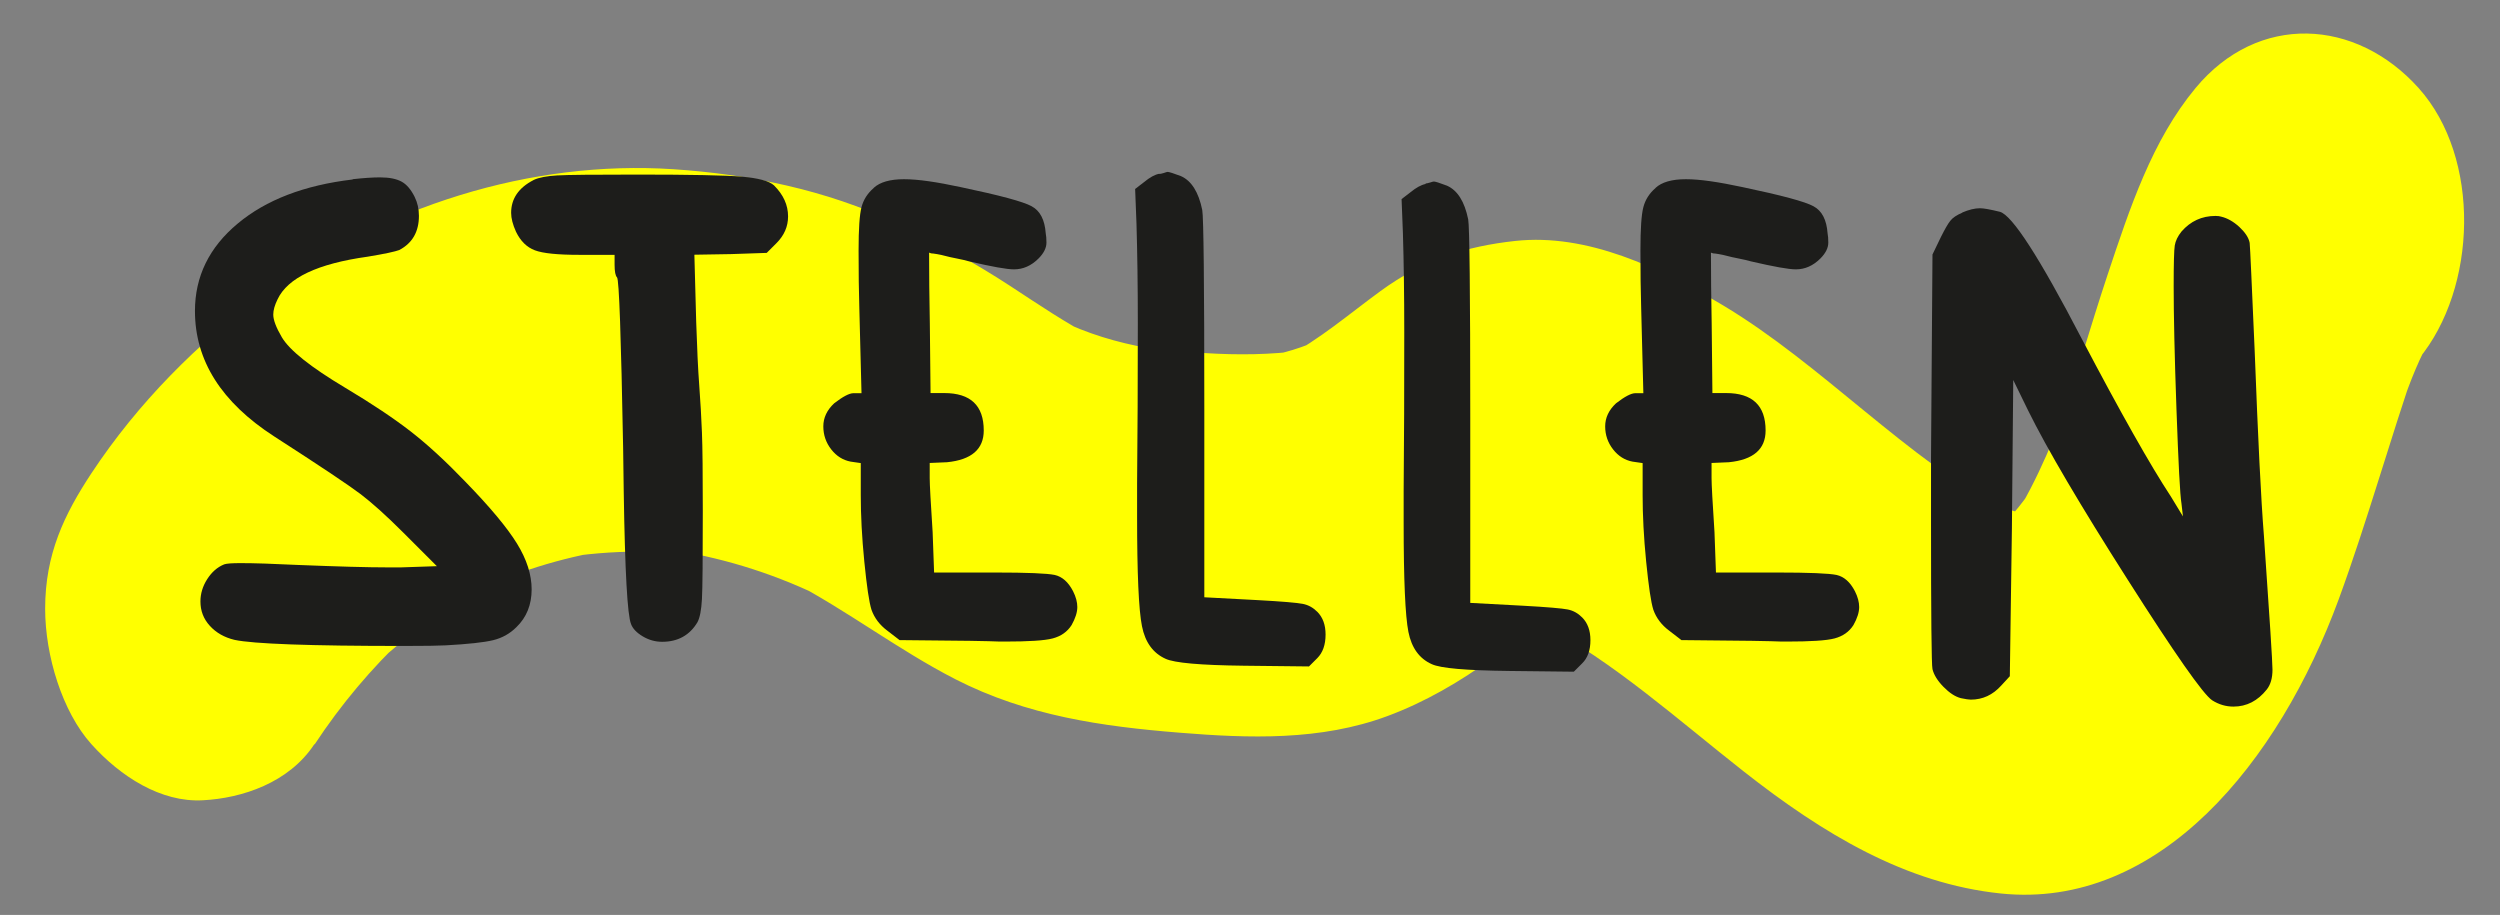 <?xml version="1.0" encoding="UTF-8"?>
<svg id="Ebene_1" data-name="Ebene 1" xmlns="http://www.w3.org/2000/svg" version="1.1" viewBox="0 0 204.93 75">
  <rect x="0" y="0" width="204.93" height="75" fill="#808080" stroke="none"/>
  <defs>
    <style>
      .cls-1 {
        fill: #ff0;
      }

      .cls-1, .cls-2 {
        stroke-width: 0px;
      }

      .cls-2 {
        fill: #1d1d1b;
      }
    </style>
  </defs>
  <path class="cls-1" d="M25.79,61.02c2.18-3.31,4.68-6.26,7.44-8.86l-2.62,2.46c3.12-2.87,6.49-5.23,10.09-7.1l-3.09,1.58c3.76-1.9,7.66-3.2,11.69-3.91l-3.44.56c4.32-.7,8.67-.71,12.99-.06l-3.44-.56c4.29.7,8.47,2.05,12.47,4.06l-3.09-1.58c4.62,2.41,8.87,5.68,13.51,8.06,5.88,3.01,12.05,3.88,18.39,4.39,5.67.46,11.56.68,17.06-1.37,3.02-1.12,5.97-2.82,8.67-4.81,1.81-1.33,3.54-2.94,5.48-3.98l-3.09,1.58c.82-.4,1.64-.67,2.52-.83l-3.44.56c1.12-.16,2.22-.14,3.33.03l-3.44-.56c1.97.35,3.84,1.1,5.67,2.03l-3.09-1.58c5.93,3.13,11.18,7.87,16.58,12.11,6.49,5.1,13.26,9.19,21.06,10,13,1.35,22.81-10.78,27.71-24.12,2.35-6.41,4.18-13.05,6.42-19.5l-1.3,3.75c.74-2.1,1.53-4.2,2.66-6.03l-2.02,3.18c.25-.38.51-.75.79-1.09,4.8-5.8,5.14-16.48,0-22.21s-13.16-6.19-18.29,0c-3.57,4.31-5.37,9.79-7.22,15.34-1.41,4.24-2.63,8.58-4.09,12.8.43-1.25.87-2.5,1.3-3.75-1.35,3.87-2.89,7.69-5,11.04.67-1.06,1.35-2.12,2.02-3.18-.93,1.43-1.96,2.75-3.14,3.88l2.62-2.46c-.88.82-1.82,1.5-2.84,2.04,1.03-.53,2.06-1.06,3.09-1.58-.98.49-1.98.82-3.02,1l3.44-.56c-1.25.19-2.5.16-3.75-.04l3.44.56c-1.84-.33-3.6-1-5.32-1.88l3.09,1.58c-8.35-4.41-15.2-12.1-23.35-16.98-5.18-3.09-11.13-5.92-17.03-5.28-4.04.44-7.52,1.53-11.05,4.11-2.57,1.88-5,3.97-7.76,5.42l3.09-1.58c-1.65.79-3.33,1.29-5.08,1.58l3.44-.56c-5.3.73-10.93.11-16.2-.75l3.44.56c-2.54-.46-4.99-1.18-7.37-2.36l3.09,1.58c-2.4-1.24-4.67-2.78-6.96-4.28-3.04-1.99-6.17-3.69-9.39-5.2-5.79-2.72-12.1-3.99-18.28-4.4-11.62-.76-23.73,2.98-33.67,10.33-5.23,3.87-10.18,8.78-14.02,14.6-2.22,3.37-3.79,6.61-3.79,11.1,0,3.85,1.41,8.45,3.79,11.1s5.7,4.79,9.14,4.6c3.2-.17,7.05-1.42,9.14-4.6h0Z"/>
  <path class="cls-2" d="M160.85,17.42c.54-.23,1.03-.35,1.45-.35.31,0,.85.1,1.63.29,1.01.27,3.24,3.73,6.69,10.36,3.22,6.13,5.67,10.46,7.33,12.98l.99,1.63-.12-1.05c-.12-.7-.25-3.27-.41-7.71-.16-4.44-.23-7.81-.23-10.1,0-1.86.03-2.98.09-3.35s.24-.75.55-1.14c.74-.85,1.67-1.28,2.79-1.28.2,0,.35.02.47.06.5.12,1,.4,1.48.84.48.45.77.88.85,1.31.04.39.17,3.34.41,8.85.27,7.14.52,12.21.76,15.19.47,6.71.7,10.36.7,10.94,0,.7-.16,1.24-.47,1.63-.74.93-1.65,1.4-2.73,1.4-.62,0-1.2-.17-1.75-.52-.74-.5-3.05-3.8-6.93-9.9-3.88-6.09-6.6-10.71-8.15-13.85l-1.22-2.5-.11,12.17-.17,12.11-.7.76c-.7.78-1.53,1.16-2.5,1.16-.15,0-.43-.04-.81-.12-.47-.12-.94-.43-1.43-.93-.49-.5-.79-.99-.9-1.45-.08-.31-.12-4.39-.12-12.22v-5.06l.12-16.71.7-1.45c.31-.62.56-1.06.76-1.31.19-.25.52-.47.99-.67Z"/>
  <path class="cls-2" d="M43.75,14.75c.43-.2,1.07-.32,1.92-.37s3.05-.07,6.61-.07c4.32,0,7.16.06,8.53.17,1.36.12,2.25.36,2.64.72.77.77,1.15,1.61,1.15,2.54,0,.83-.32,1.56-.95,2.19l-.8.8-2.94.1-2.99.05.15,5.54c.07,2.13.15,3.86.25,5.19.1,1.33.17,2.61.22,3.84.05,1.23.07,3.38.07,6.43,0,3.92-.02,6.33-.07,7.23-.05.9-.17,1.53-.37,1.9-.63,1.06-1.6,1.6-2.89,1.6-.57,0-1.1-.15-1.6-.45-.5-.3-.81-.63-.95-1-.3-.73-.5-4.34-.6-10.82,0-.03-.02-1.25-.05-3.64-.17-9.14-.33-13.8-.5-13.96-.13-.13-.2-.48-.2-1.05v-.8h-2.89c-1.76,0-2.98-.12-3.64-.37-.67-.25-1.18-.76-1.55-1.52-.27-.6-.4-1.11-.4-1.55,0-1.16.61-2.06,1.84-2.69Z"/>
  <path class="cls-2" d="M71.62,15.4c.51-.47,1.34-.71,2.48-.71s2.65.22,4.66.65c3.19.67,5.13,1.19,5.81,1.57.69.37,1.07,1.11,1.15,2.21.04.2.06.45.06.77,0,.43-.22.87-.65,1.3-.59.59-1.26.89-2.01.89-.59,0-1.81-.22-3.66-.65-.28-.08-.62-.16-1.03-.24-.41-.08-.73-.15-.94-.21-.22-.06-.44-.11-.68-.15-.24-.04-.39-.06-.47-.06l-.18-.06c0,1.77.02,3.7.06,5.78l.06,5.73h1.12c2.16,0,3.24,1.02,3.24,3.07,0,1.53-1,2.4-3.01,2.6l-1.42.06v1.24c0,.51.08,1.99.24,4.43l.12,3.31h4.96c2.68,0,4.32.07,4.93.2.61.14,1.11.58,1.5,1.33.24.47.35.91.35,1.3,0,.43-.16.93-.47,1.48-.35.55-.87.91-1.54,1.09-.67.18-1.99.26-3.95.26-.24,0-.67,0-1.3-.03-.63-.02-1.14-.03-1.53-.03l-5.78-.06-1-.77c-.63-.47-1.06-1.04-1.3-1.71-.2-.63-.39-1.95-.59-3.95-.2-2.01-.29-3.82-.29-5.43v-2.65l-.83-.12c-.63-.12-1.16-.45-1.59-1-.43-.55-.65-1.18-.65-1.89s.3-1.34.89-1.89c.71-.55,1.24-.83,1.59-.83h.65l-.18-7.02c-.04-1.3-.06-2.85-.06-4.66s.08-2.96.24-3.57c.16-.61.49-1.13,1-1.57"/>
  <path class="cls-2" d="M135.71,15.4c.51-.47,1.34-.71,2.48-.71s2.65.22,4.66.65c3.19.67,5.13,1.19,5.81,1.57.69.37,1.07,1.11,1.15,2.21.04.2.06.45.06.77,0,.43-.22.87-.65,1.3-.59.59-1.26.89-2.01.89-.59,0-1.81-.22-3.66-.65-.28-.08-.62-.16-1.03-.24-.41-.08-.73-.15-.94-.21-.22-.06-.44-.11-.68-.15-.24-.04-.39-.06-.47-.06l-.18-.06c0,1.77.02,3.7.06,5.78l.06,5.73h1.12c2.16,0,3.24,1.02,3.24,3.07,0,1.53-1,2.4-3.01,2.6l-1.42.06v1.24c0,.51.08,1.99.24,4.43l.12,3.31h4.96c2.68,0,4.32.07,4.93.2.61.14,1.11.58,1.5,1.33.24.47.35.91.35,1.3,0,.43-.16.93-.47,1.48-.35.55-.87.91-1.54,1.09-.67.18-1.99.26-3.95.26-.24,0-.67,0-1.3-.03-.63-.02-1.14-.03-1.53-.03l-5.78-.06-1-.77c-.63-.47-1.06-1.04-1.3-1.71-.2-.63-.39-1.95-.59-3.95-.2-2.01-.29-3.82-.29-5.43v-2.65l-.83-.12c-.63-.12-1.16-.45-1.59-1-.43-.55-.65-1.18-.65-1.89s.3-1.34.89-1.89c.71-.55,1.24-.83,1.59-.83h.65l-.18-7.02c-.04-1.3-.06-2.85-.06-4.66s.08-2.96.24-3.57c.16-.61.49-1.13,1-1.57"/>
  <path class="cls-2" d="M28.9,14.69c.9-.1,1.65-.15,2.25-.15.77,0,1.35.12,1.77.35.42.23.77.65,1.07,1.25.23.47.35.98.35,1.55,0,1.3-.53,2.23-1.6,2.8-.33.13-1.2.32-2.6.55-4.09.57-6.56,1.73-7.39,3.5-.23.47-.35.88-.35,1.25,0,.43.23,1.05.7,1.85.63,1.07,2.36,2.45,5.19,4.14,2.23,1.33,4.03,2.54,5.42,3.62,1.38,1.08,2.87,2.45,4.47,4.12,2,2.06,3.4,3.74,4.2,5.04.8,1.3,1.2,2.55,1.2,3.75,0,1.26-.42,2.3-1.25,3.1-.53.53-1.17.89-1.92,1.07-.75.18-2.04.32-3.87.42-.53.03-1.68.05-3.44.05-7.72,0-12.35-.17-13.88-.5-.83-.2-1.5-.58-2.02-1.15-.52-.57-.77-1.23-.77-2,0-.63.18-1.24.55-1.82.37-.58.83-.99,1.4-1.22.2-.07.65-.1,1.35-.1,1.1,0,2.66.05,4.69.15,3.26.13,5.72.2,7.39.2h1.05l2.95-.1-2.75-2.75c-1.4-1.4-2.57-2.45-3.52-3.17-.95-.72-3.3-2.29-7.07-4.72-4.33-2.8-6.49-6.22-6.49-10.28,0-2.83,1.17-5.22,3.5-7.16,2.33-1.95,5.47-3.15,9.44-3.62Z"/>
  <path class="cls-2" d="M116.86,15.04c.08,0,.2-.03.37-.08.17-.06.27-.08.31-.08.11,0,.47.11,1.07.34.86.38,1.44,1.29,1.74,2.76.11.56.17,5.96.17,16.2v15.24l4.28.23c2.03.11,3.26.22,3.71.31.45.09.84.31,1.18.65.45.45.68,1.07.68,1.86,0,.83-.22,1.46-.68,1.91l-.68.68-5.29-.06c-3.52-.04-5.64-.22-6.36-.56-1.01-.45-1.65-1.33-1.91-2.64-.26-1.31-.39-4.29-.39-8.94v-2.64c.04-4.01.05-8.34.05-12.99,0-3.07-.04-5.77-.11-8.1l-.11-2.81.73-.56c.45-.37.86-.6,1.24-.68Z"/>
  <path class="cls-2" d="M95.03,14.26c.08,0,.2-.03.37-.08.17-.06.27-.09.31-.09.11,0,.47.11,1.08.34.87.38,1.46,1.31,1.76,2.78.11.57.17,6.02.17,16.36v15.39l4.32.23c2.05.11,3.3.22,3.75.31.46.09.85.31,1.19.65.46.46.68,1.08.68,1.87,0,.83-.23,1.48-.68,1.93l-.68.68-5.34-.06c-3.56-.04-5.7-.23-6.42-.57-1.02-.46-1.67-1.35-1.93-2.67-.27-1.33-.4-4.34-.4-9.03v-2.67c.04-4.05.06-8.43.06-13.12,0-3.1-.04-5.83-.11-8.18l-.11-2.84.74-.57c.46-.38.87-.61,1.25-.68Z"/>
</svg>